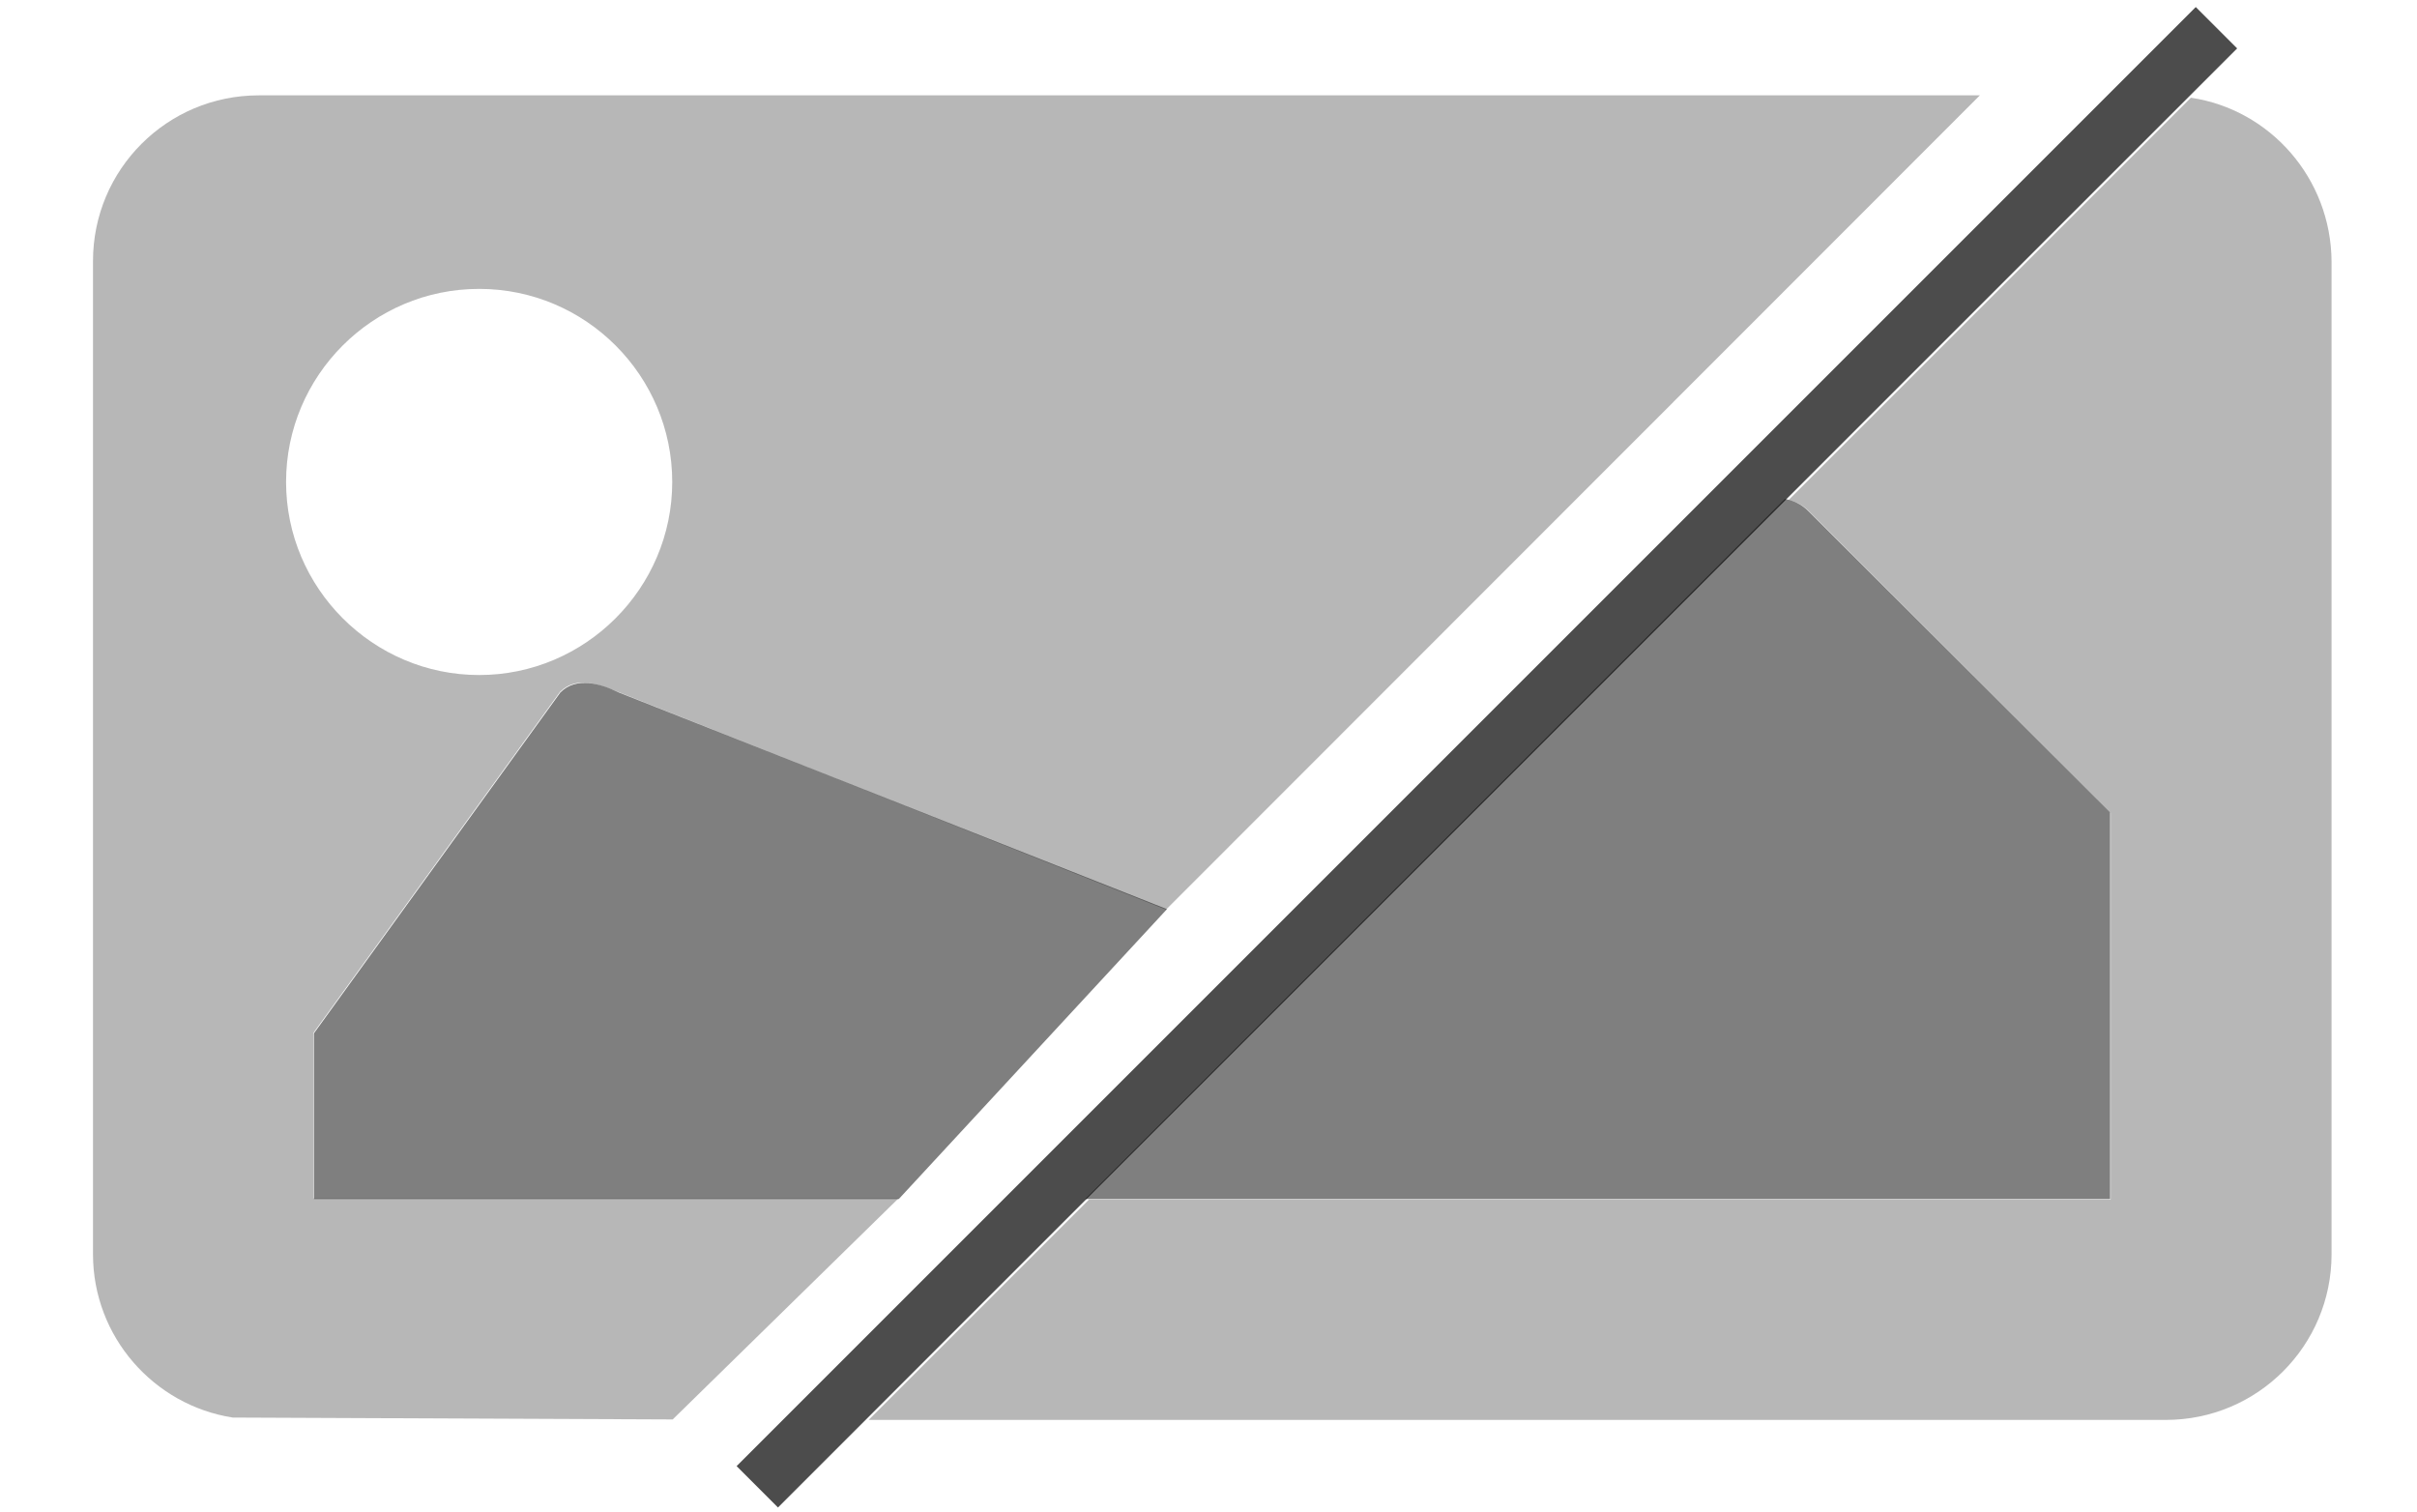 <?xml version="1.0" encoding="utf-8"?>
<!-- Generator: Adobe Illustrator 27.3.1, SVG Export Plug-In . SVG Version: 6.00 Build 0)  -->
<svg version="1.1" id="Layer_1" xmlns="http://www.w3.org/2000/svg" xmlns:xlink="http://www.w3.org/1999/xlink" x="0px" y="0px"
	 viewBox="0 0 512 320.3" style="enable-background:new 0 0 512 320.3;" xml:space="preserve">
<style type="text/css">
	.st0{opacity:0.7;}
	.st1{opacity:0.4;enable-background:new    ;}
	.st2{opacity:0.5;}
	.st3{opacity:0.7;enable-background:new    ;}
</style>
<g class="st0">
	<path class="st1" d="M464.1,20.7l-85.2,85.2c1.6,0.4,3,1.1,4.2,2.3l0,0l64,64v81.9H230.7L184,300.8h274.8
		c19.4,0,35.1-15.7,35.1-35.1V55.4C493.8,37.8,480.9,23.2,464.1,20.7z"/>
	<path class="st1" d="M247,192.7L419.4,20.2H54.8c-19.4,0-35.1,15.7-35.1,35.1v210.4c0,17.5,12.9,32,29.6,34.6l93.2,0.4l47.8-46.8
		H66.4v-35.1l52.2-72.2c3.4-3.4,8-1.8,12.4,0L247,192.7z M101.5,61.2c22.6,0,40.9,18.4,40.9,40.9s-18.4,40.9-40.9,40.9
		s-40.9-18.4-40.9-40.9S78.9,61.2,101.5,61.2z"/>
</g>
<g class="st2">
	<path d="M131.1,146.7c-4-1.9-9-3.4-12.4,0l-52.2,72.2v35.1h123.9l56.8-61.4L131.1,146.7z"/>
	<path d="M383,108.2c-1.4-1.4-3.2-2.2-4.9-2.5L229.9,254H447v-81.9L383,108.2C383,108.3,383,108.3,383,108.2z"/>
</g>
<rect x="96.4" y="154.2" transform="matrix(0.707 -0.707 0.707 0.707 -21.137 269.726)" class="st3" width="437.2" height="12.4"/>
</svg>
